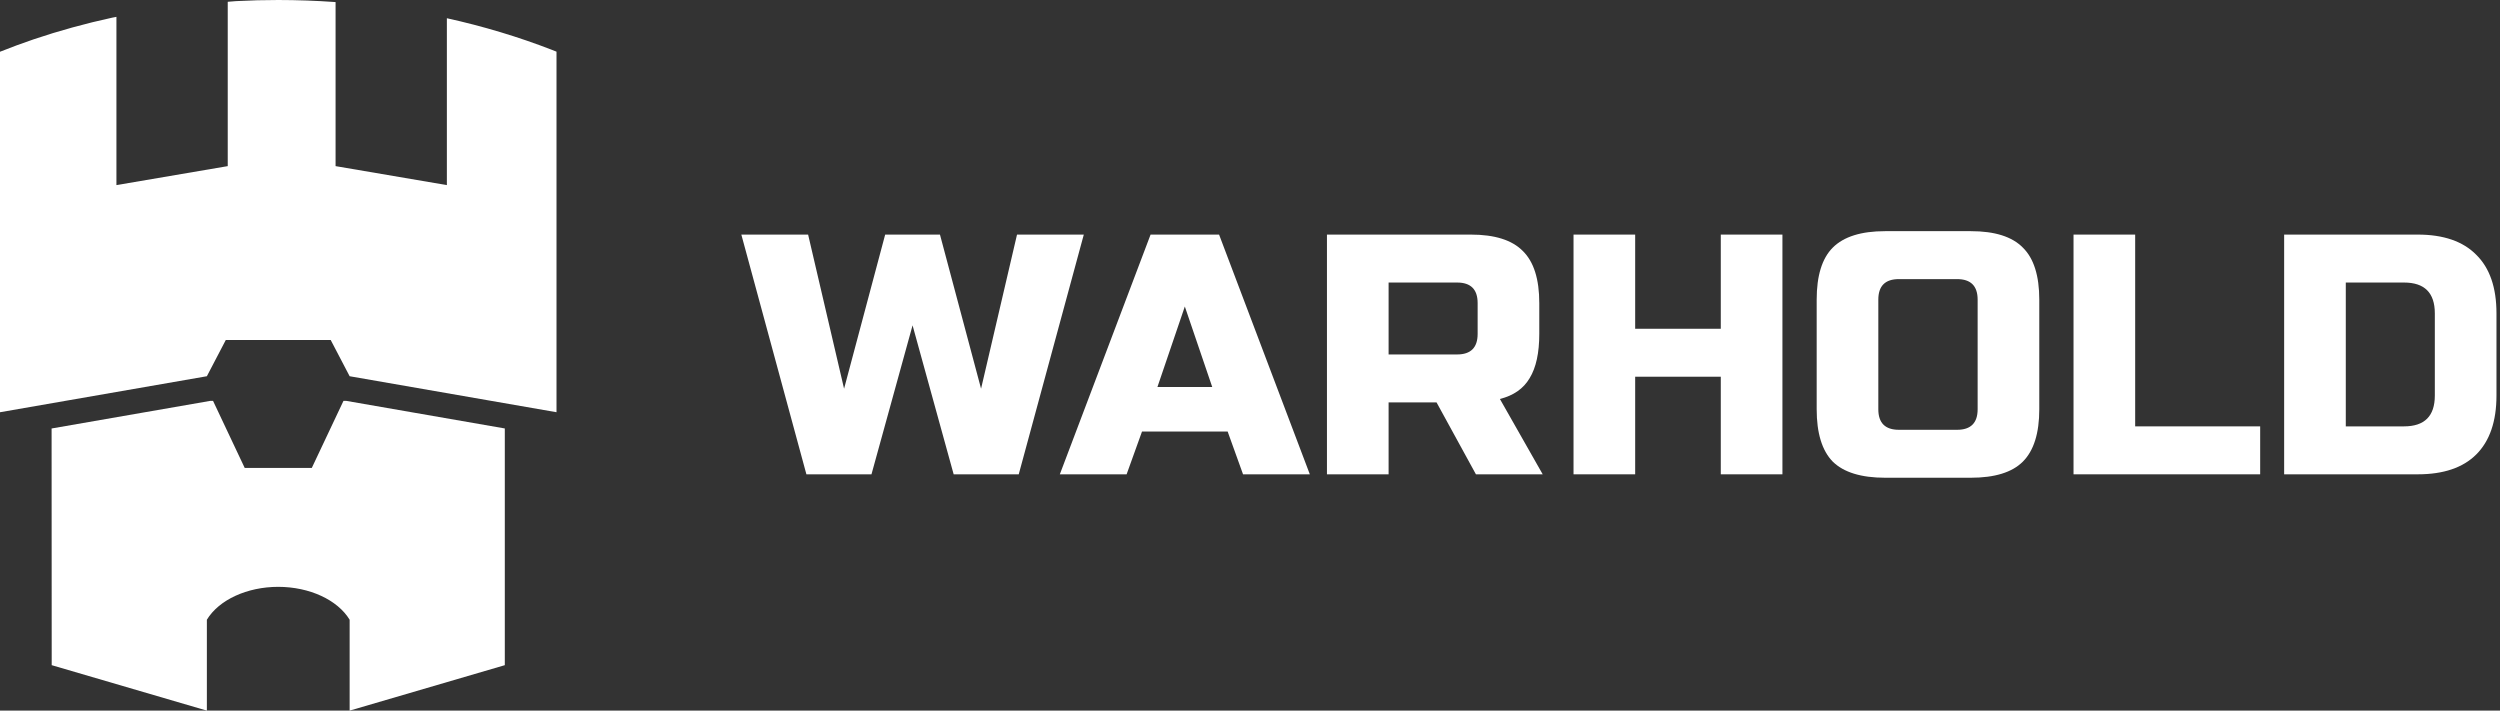 <svg width="292" height="83" viewBox="0 0 292 83" fill="none" xmlns="http://www.w3.org/2000/svg">
<rect x="0" y="0" width="292" height="83" fill="#333333" stroke="none"/>
<path d="M32.5 0C30.863 2.21774e-05 29.226 0.043 27.593 0.13C27.262 0.154 26.931 0.181 26.6 0.209V19.404L13.599 21.62V1.969C13.439 1.999 13.28 2.029 13.12 2.06C11.549 2.4 9.995 2.783 8.461 3.206C6.926 3.629 5.413 4.092 3.924 4.595C2.595 5.047 1.287 5.531 0 6.045V48.149L24.162 43.944L26.371 39.715H38.628L40.838 43.944L65 48.148V6.035C64.823 5.964 64.646 5.893 64.468 5.823C63.977 5.633 63.484 5.447 62.987 5.265C62.49 5.084 61.99 4.907 61.488 4.734C60.985 4.562 60.48 4.394 59.972 4.23C59.464 4.067 58.953 3.908 58.44 3.753C57.927 3.599 57.411 3.449 56.894 3.304C56.375 3.159 55.855 3.018 55.332 2.882C54.809 2.747 54.284 2.616 53.757 2.489C53.238 2.365 52.717 2.245 52.194 2.129V21.62L39.195 19.404V0.243L39.139 0.239C38.587 0.199 38.035 0.165 37.482 0.135C36.93 0.106 36.377 0.081 35.824 0.061C35.27 0.041 34.716 0.026 34.162 0.016C33.608 0.005 33.054 0 32.5 0ZM24.557 46.822L6.026 50.047L6.039 77.692L24.162 83V72.383C25.574 70.059 28.858 68.546 32.5 68.543C36.143 68.547 39.428 70.061 40.838 72.386V83L58.961 77.692V50.044L40.444 46.822H40.117L36.418 54.654H28.582L24.884 46.822H24.557Z" fill="white"/>
<path d="M109.788 27.4L114.588 45.4L118.788 27.4H126.588L118.988 55.4H111.388L106.588 38L101.788 55.4H94.188L86.588 27.4H94.388L98.588 45.4L103.388 27.4H109.788Z" fill="white"/>
<path d="M131.588 55.4H123.788L134.388 27.4H142.388L152.988 55.4H145.188L143.388 50.4H133.388L131.588 55.4ZM135.188 45.2H141.588L138.388 35.8L135.188 45.2Z" fill="white"/>
<path d="M154.988 27.4H171.788C174.588 27.4 176.615 28.04 177.868 29.32C179.148 30.573 179.788 32.6 179.788 35.4V39C179.788 41.214 179.415 42.934 178.668 44.16C177.948 45.387 176.788 46.2 175.188 46.6L180.188 55.4H172.388L167.788 47H162.188V55.4H154.988V27.4ZM172.588 35.4C172.588 33.8 171.788 33 170.188 33H162.188V41.4H170.188C171.788 41.4 172.588 40.6 172.588 39V35.4Z" fill="white"/>
<path d="M208.188 55.4H200.988V44H190.988V55.4H183.788V27.4H190.988V38.4H200.988V27.4H208.188V55.4Z" fill="white"/>
<path d="M230.988 35C230.988 33.4 230.188 32.6 228.588 32.6H221.788C220.188 32.6 219.388 33.4 219.388 35V47.8C219.388 49.4 220.188 50.2 221.788 50.2H228.588C230.188 50.2 230.988 49.4 230.988 47.8V35ZM238.188 47.8C238.188 50.6 237.548 52.64 236.268 53.92C235.015 55.173 232.988 55.8 230.188 55.8H220.188C217.388 55.8 215.348 55.173 214.068 53.92C212.815 52.64 212.188 50.6 212.188 47.8V35C212.188 32.2 212.815 30.173 214.068 28.92C215.348 27.64 217.388 27 220.188 27H230.188C232.988 27 235.015 27.64 236.268 28.92C237.548 30.173 238.188 32.2 238.188 35V47.8Z" fill="white"/>
<path d="M249.388 49.8H263.988V55.4H242.188V27.4H249.388V49.8Z" fill="white"/>
<path d="M282.388 27.4C285.401 27.4 287.681 28.187 289.228 29.76C290.801 31.307 291.588 33.587 291.588 36.6V46.2C291.588 49.214 290.801 51.507 289.228 53.08C287.681 54.627 285.401 55.4 282.388 55.4H266.788V27.4H282.388ZM284.388 36.6C284.388 34.2 283.188 33 280.788 33H273.988V49.8H280.788C283.188 49.8 284.388 48.6 284.388 46.2V36.6Z" fill="white"/>
</svg>
